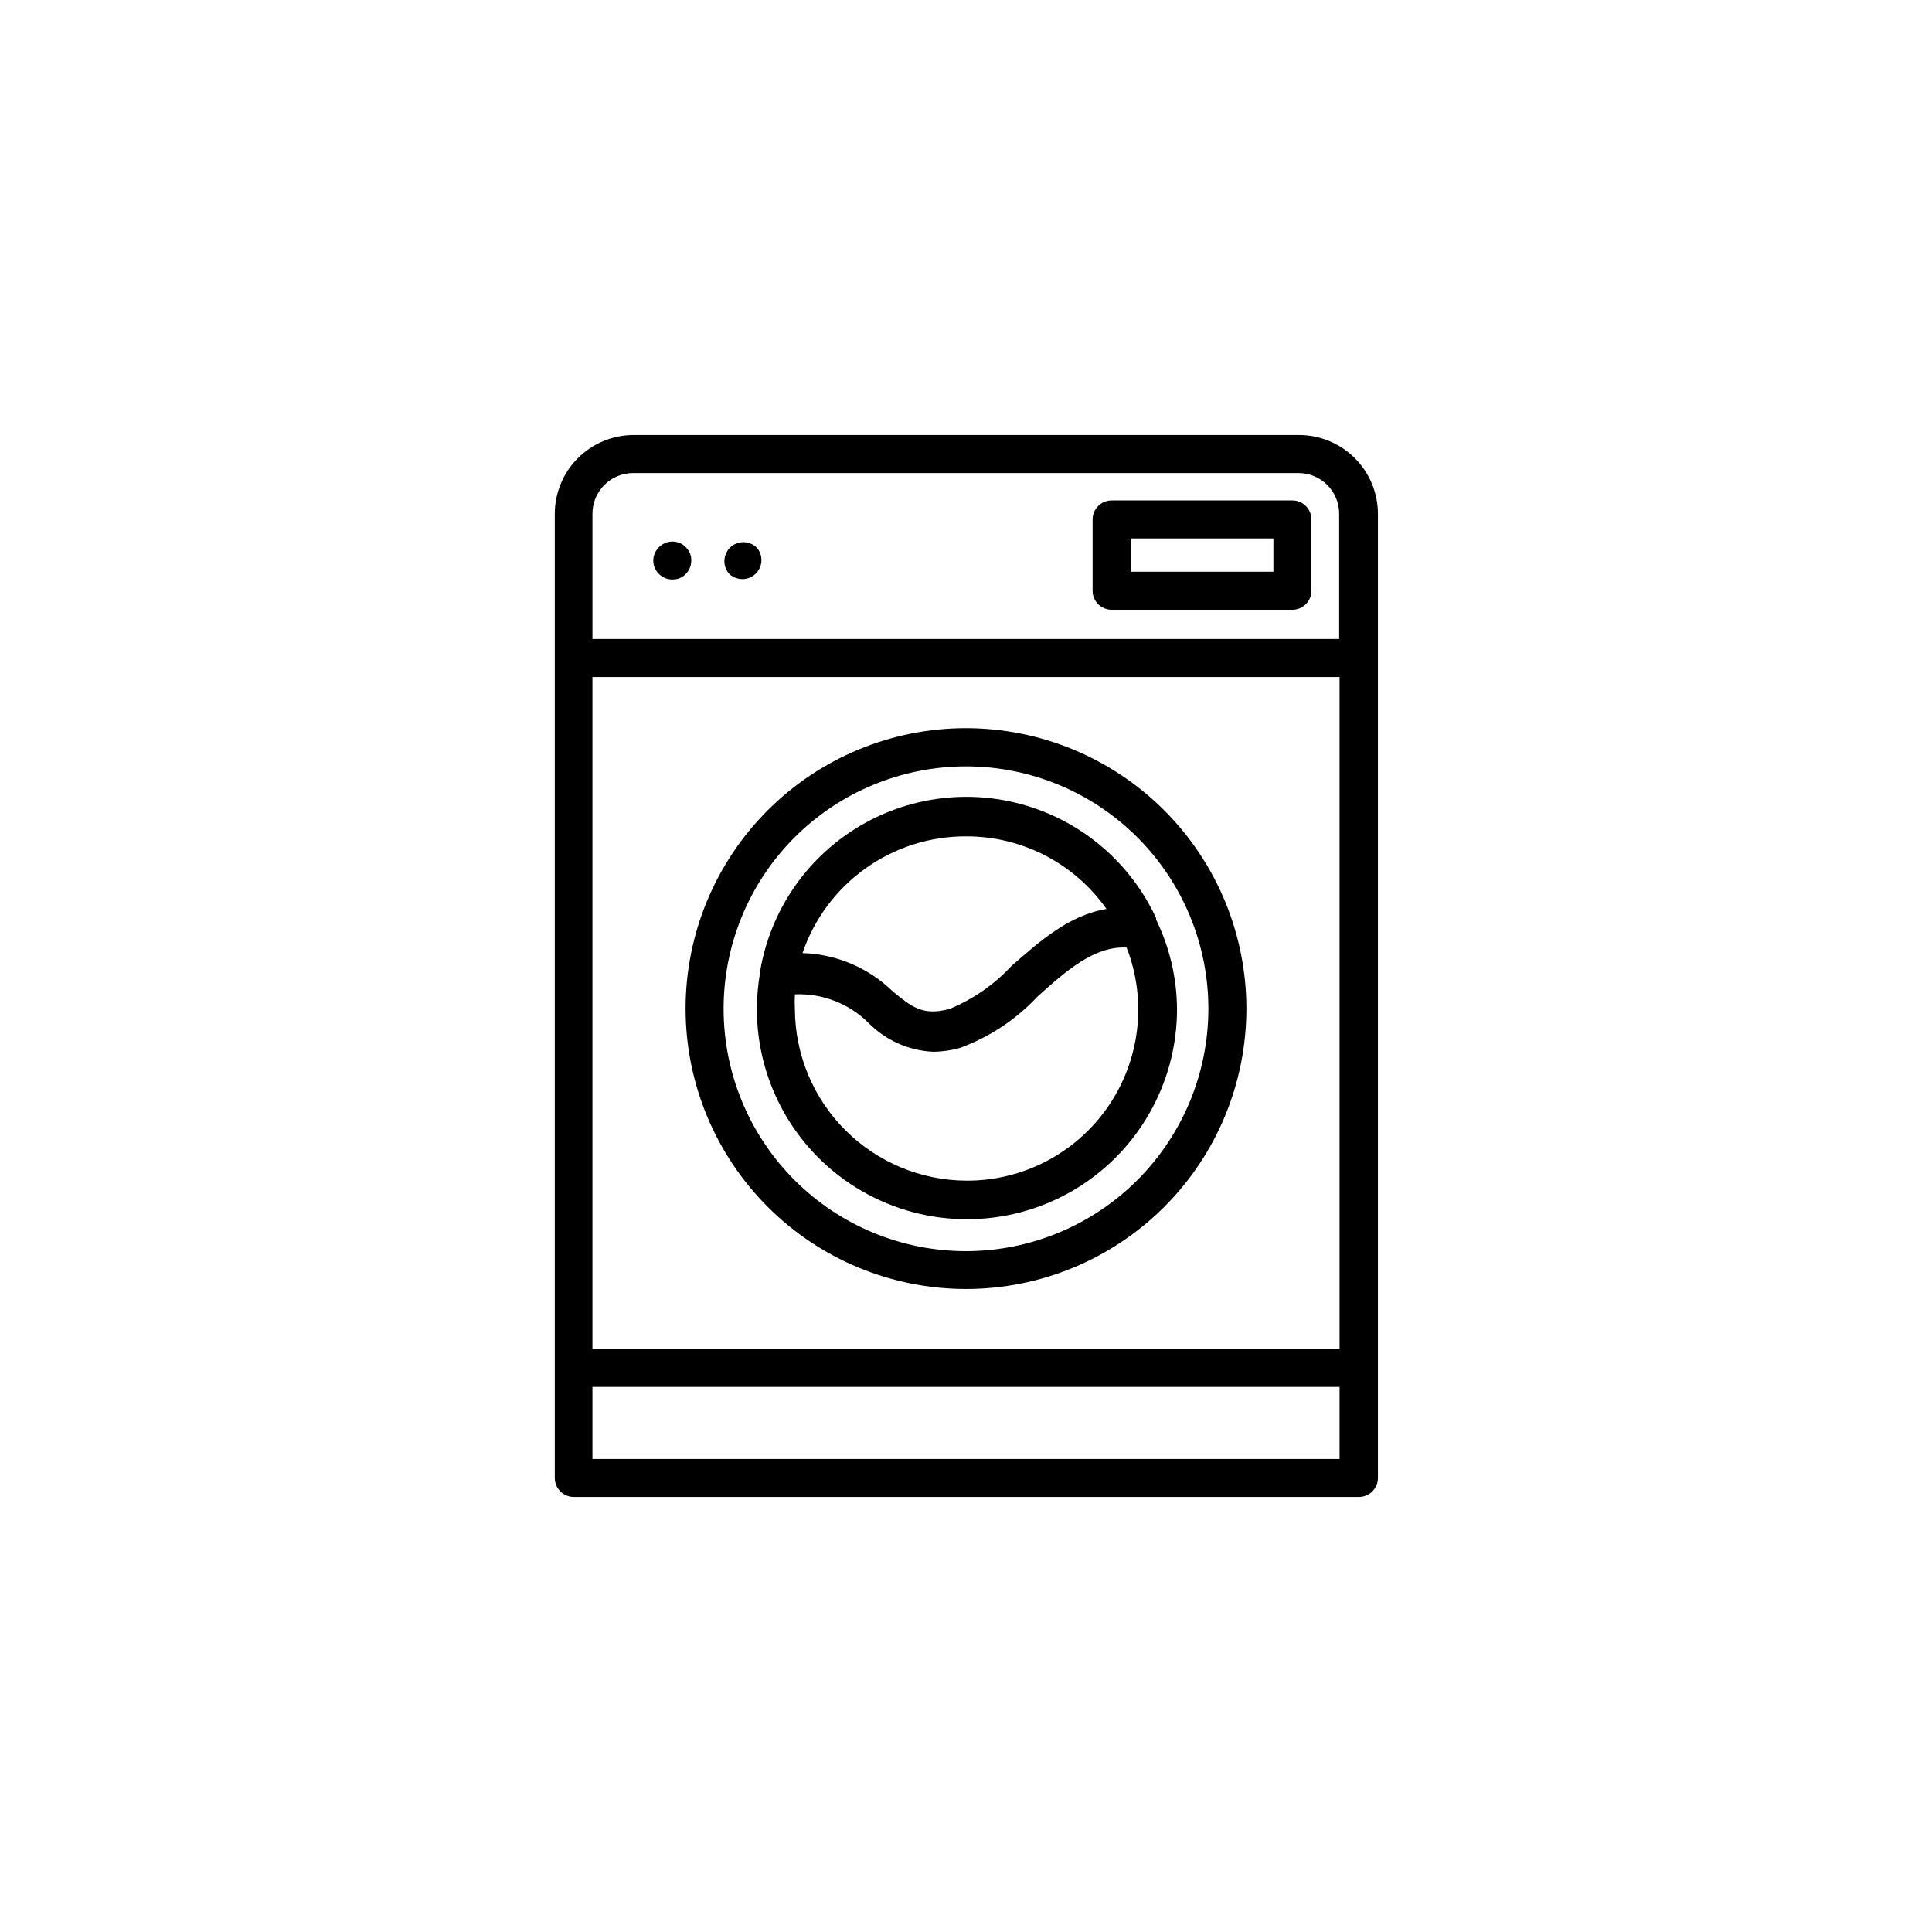<?xml version="1.0" encoding="UTF-8"?>
<!-- Uploaded to: ICON Repo, www.svgrepo.com, Generator: ICON Repo Mixer Tools -->
<svg fill="#000000" width="800px" height="800px" version="1.1" viewBox="144 144 512 512" xmlns="http://www.w3.org/2000/svg">
 <g>
  <path d="m488.21 259.29h-176.33c-5.535 0.012-10.844 2.223-14.754 6.141-3.91 3.922-6.106 9.23-6.106 14.766v255.48c0 1.336 0.531 2.617 1.477 3.562 0.945 0.945 2.227 1.473 3.562 1.473h208.07c1.336 0 2.617-0.527 3.562-1.473 0.945-0.945 1.477-2.227 1.477-3.562v-255.48c0-5.551-2.211-10.879-6.144-14.801-3.93-3.922-9.262-6.121-14.816-6.106zm-187.21 64.133h198v178.05h-198zm10.781-54.059h176.33c2.871 0 5.621 1.145 7.644 3.176 2.023 2.035 3.152 4.789 3.137 7.656v33.152h-197.89v-33.152c-0.012-2.867 1.117-5.621 3.141-7.656 2.023-2.031 4.773-3.176 7.641-3.176zm-10.781 261.28v-19.094h198v19.094z"/>
  <path d="m400 336.97c-19.711 0-38.613 7.828-52.547 21.766-13.938 13.934-21.766 32.836-21.766 52.547 0 19.707 7.828 38.609 21.766 52.547 13.934 13.934 32.836 21.766 52.547 21.766 19.707 0 38.609-7.832 52.547-21.766 13.934-13.938 21.762-32.84 21.762-52.547-0.012-19.707-7.844-38.602-21.777-52.531-13.934-13.934-32.828-21.77-52.531-21.781zm0 138.6c-17.035 0-33.371-6.766-45.418-18.809s-18.816-28.379-18.82-45.41c-0.004-17.035 6.758-33.371 18.797-45.422 12.039-12.047 28.371-18.82 45.406-18.832 17.035-0.008 33.375 6.75 45.426 18.785 12.051 12.035 18.832 28.367 18.844 45.402 0 17.039-6.766 33.383-18.812 45.438-12.043 12.055-28.383 18.832-45.422 18.848z"/>
  <path d="m450.38 387.71c0.02-0.137 0.02-0.27 0-0.406-6.66-14.383-19.164-25.23-34.344-29.789-15.184-4.562-31.594-2.402-45.082 5.93-13.484 8.336-22.754 22.047-25.469 37.664 0.031 0.082 0.031 0.172 0 0.254-0.59 3.324-0.895 6.695-0.906 10.074 0 19.891 10.613 38.27 27.836 48.215 17.227 9.945 38.445 9.945 55.672 0 17.223-9.945 27.836-28.324 27.836-48.215-0.051-8.223-1.945-16.332-5.543-23.727zm-50.379-22.066c14.809-0.051 28.707 7.133 37.23 19.242-10.078 1.664-17.887 8.766-25.191 15.113v0.004c-4.586 4.938-10.191 8.82-16.422 11.383-7.152 1.914-10.078-0.605-15.113-4.734h-0.004c-6.402-6.219-14.906-9.812-23.828-10.074 3.078-9.043 8.914-16.891 16.688-22.438 7.769-5.551 17.09-8.523 26.641-8.496zm0 91.238c-12.004-0.078-23.488-4.883-31.977-13.367-8.484-8.488-13.289-19.977-13.367-31.977-0.078-1.344-0.078-2.688 0-4.031 7.269-0.309 14.336 2.434 19.496 7.559 4.543 4.621 10.66 7.356 17.129 7.656 2.402-0.016 4.793-0.355 7.106-1.008 7.84-2.875 14.898-7.555 20.605-13.652 7.656-6.902 15.113-13.402 23.578-12.949v0.004c5.441 14 3.594 29.785-4.93 42.156-8.523 12.367-22.621 19.711-37.641 19.609z"/>
  <path d="m322.16 297.57c0.672 0.016 1.34-0.105 1.965-0.352 0.613-0.246 1.164-0.625 1.613-1.109 0.93-0.938 1.453-2.207 1.461-3.527 0.012-0.672-0.105-1.34-0.355-1.965-0.258-0.605-0.637-1.152-1.105-1.613l-0.754-0.656-0.855-0.453-0.957-0.301h-0.004c-1.652-0.316-3.356 0.215-4.535 1.41-0.961 0.945-1.504 2.231-1.512 3.578 0.02 1.328 0.562 2.598 1.512 3.527 0.938 0.93 2.207 1.457 3.527 1.461z"/>
  <path d="m339.19 297.22c2.144 0.695 4.492-0.117 5.746-1.992s1.109-4.356-0.355-6.07c-1.438-1.445-3.606-1.883-5.488-1.109-0.625 0.258-1.191 0.633-1.664 1.109-0.453 0.465-0.812 1.012-1.059 1.613-0.258 0.605-0.395 1.254-0.402 1.914-0.008 1.34 0.516 2.625 1.461 3.578 0.516 0.434 1.117 0.758 1.762 0.957z"/>
  <path d="m438.59 305.59h47.914c1.336 0 2.617-0.531 3.562-1.477 0.945-0.945 1.473-2.227 1.473-3.562v-18.895c0-1.336-0.527-2.617-1.473-3.562-0.945-0.945-2.227-1.473-3.562-1.473h-47.914c-2.781 0-5.039 2.254-5.039 5.035v18.895c0 1.336 0.531 2.617 1.477 3.562 0.945 0.945 2.227 1.477 3.562 1.477zm5.039-18.895h37.836v8.816h-37.836z"/>
 </g>
</svg>